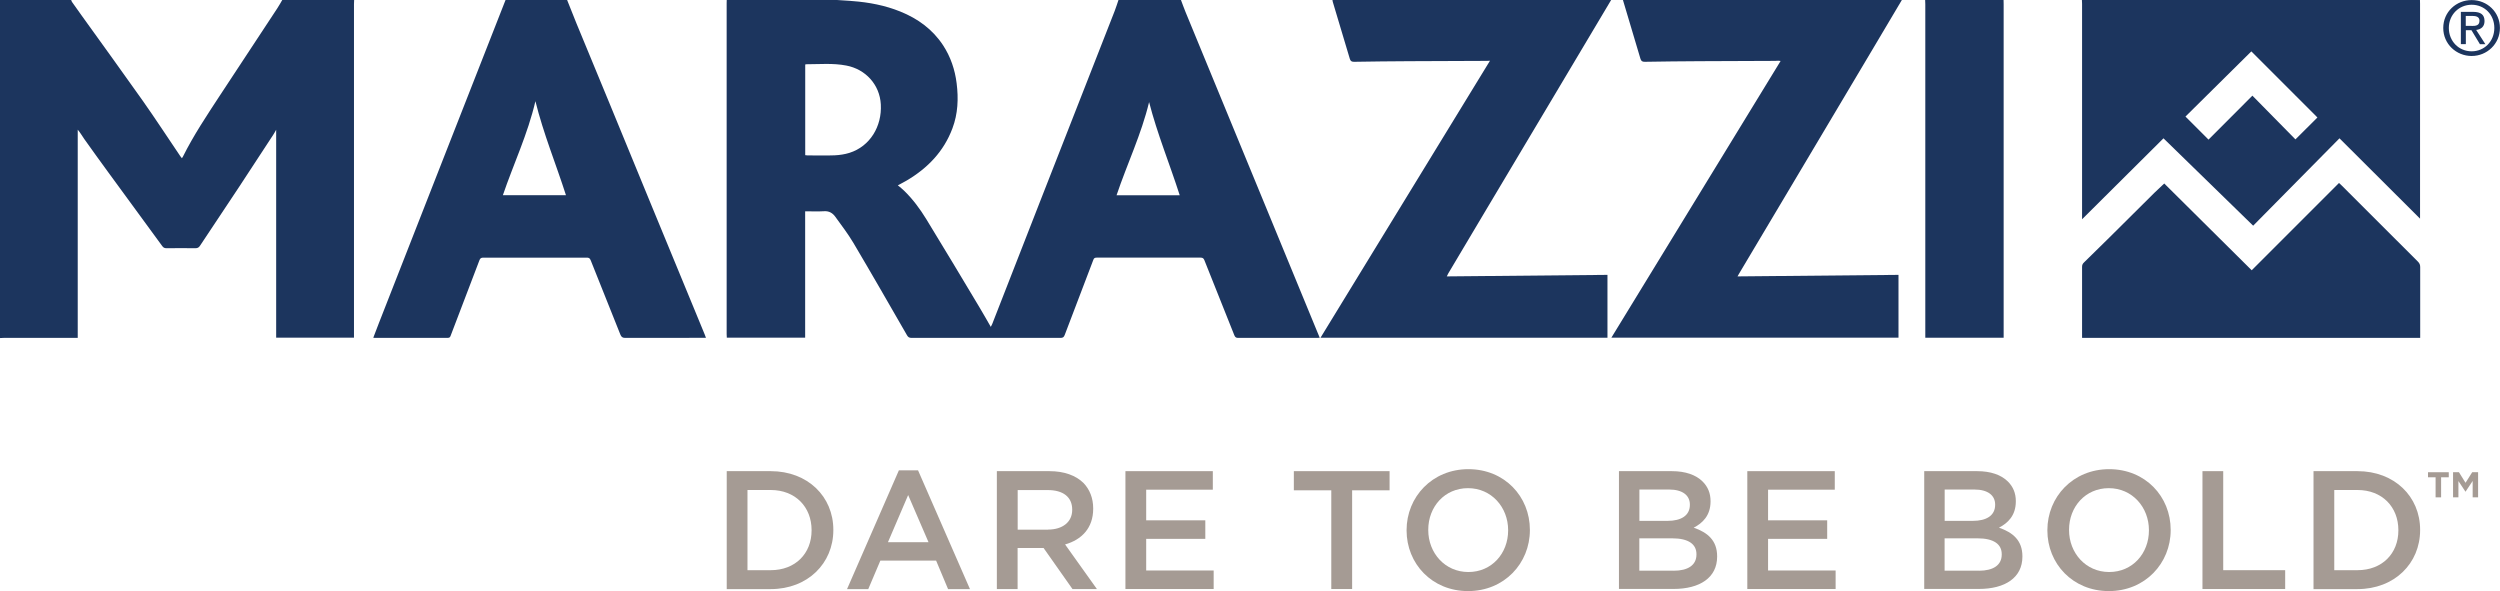 <svg xmlns="http://www.w3.org/2000/svg" id="a" viewBox="0 0 326.43 77.18"><path d="m150.04,13.33c-1.01,4.21-2.88,8.09-4.25,12.17h8.25c-1.31-4.09-2.94-8.04-4-12.17m-44.9,6.93c.11.01.19.03.27.03,1.2,0,2.4.04,3.59-.01.64-.03,1.3-.13,1.91-.32,2.7-.85,4.26-3.47,4.1-6.33-.14-2.58-1.99-4.59-4.5-5.07-1.75-.34-3.52-.17-5.29-.17l-.08.05v11.81ZM154.2,0c.2.52.38,1.04.59,1.55,3.05,7.4,6.1,14.81,9.15,22.21,2.7,6.54,5.39,13.08,8.08,19.62.09.23.19.45.3.72-.15,0-.26.02-.37.02-3.42,0-6.85,0-10.27,0-.28,0-.4-.08-.51-.34-1.3-3.27-2.61-6.53-3.91-9.8-.1-.24-.21-.34-.48-.34-4.53,0-9.06,0-13.59,0-.25,0-.36.07-.44.31-1.24,3.26-2.49,6.52-3.73,9.79-.11.29-.24.38-.55.38-6.48,0-12.97,0-19.45,0-.31,0-.46-.11-.6-.36-2.32-4.03-4.63-8.06-7-12.06-.71-1.19-1.56-2.3-2.37-3.42-.34-.46-.79-.74-1.43-.7-.81.05-1.63.01-2.49.01v16.5h-10.23c0-.16-.02-.31-.02-.47,0-14.4,0-28.79,0-43.19,0-.14,0-.29.01-.43h14.37c.68.05,1.37.09,2.05.14,2.15.16,4.25.56,6.25,1.37,2.3.93,4.22,2.33,5.59,4.42.98,1.51,1.54,3.17,1.76,4.95.25,2,.17,3.97-.55,5.88-1.13,3.02-3.23,5.19-5.97,6.81-.37.22-.76.41-1.16.63.3.25.58.46.83.71,1.13,1.1,2.07,2.37,2.89,3.71,2.33,3.8,4.61,7.62,6.9,11.44.51.85,1,1.72,1.52,2.62.08-.16.14-.26.18-.36,2.11-5.4,4.22-10.81,6.33-16.21,3.22-8.23,6.45-16.46,9.67-24.69.18-.47.33-.95.49-1.42h8.12Z" style="fill:#1c355e;"></path><path d="m46.24,0c0,.18-.02.36-.02.55v43.54h-10.16v-27.15c-.15.27-.26.48-.39.67-1.47,2.25-2.94,4.51-4.42,6.75-1.7,2.58-3.43,5.14-5.13,7.72-.16.25-.33.33-.62.33-1.25-.02-2.5-.01-3.75,0-.24,0-.4-.06-.55-.26-2.36-3.23-4.73-6.46-7.09-9.69-1.04-1.43-2.08-2.86-3.1-4.3-.28-.4-.52-.83-.86-1.23v27.19h-.46c-3.07,0-6.14,0-9.22,0-.16,0-.31.01-.47.02V0h9.29l.1.24c.44.62.87,1.23,1.31,1.84,2.63,3.66,5.28,7.31,7.88,10.99,1.7,2.41,3.31,4.88,4.96,7.32.06.09.13.17.21.27.06-.09.09-.13.12-.18,1.41-2.83,3.17-5.46,4.9-8.1,2.48-3.77,4.96-7.53,7.44-11.3.23-.35.44-.73.65-1.09h9.37Z" style="fill:#1c355e;"></path><path d="m302.58,15.33c-2.86-2.86-5.73-5.73-8.62-8.62-2.85,2.82-5.74,5.68-8.6,8.51,1.01,1.01,1.98,1.99,3.01,3.01,1.88-1.88,3.78-3.78,5.73-5.74,1.89,1.92,3.77,3.82,5.62,5.71.99-.99,1.95-1.95,2.87-2.86M315.98,0c0,.16.01.31.01.47v28.08c-3.55-3.54-7.03-7.01-10.52-10.49-3.8,3.85-7.58,7.66-11.27,11.41-3.98-3.88-7.83-7.62-11.71-11.41-3.46,3.44-7,6.96-10.63,10.57v-.55c0-9.19,0-18.38,0-27.57,0-.17-.01-.34-.02-.51h44.14Z" style="fill:#1c355e;"></path><path d="m69.91,13.21c-1,4.3-2.86,8.2-4.25,12.28h8.24c-1.31-4.09-2.94-8.03-3.99-12.28M74.05,0c.4,1.01.8,2.03,1.21,3.03,1.43,3.48,2.87,6.96,4.31,10.43,1.81,4.39,3.61,8.78,5.42,13.18,1.95,4.73,3.9,9.46,5.85,14.18.39.95.78,1.89,1.17,2.84.05.13.1.26.17.45h-.5c-3.35,0-6.69,0-10.04.01-.36,0-.51-.12-.64-.44-1.29-3.23-2.59-6.46-3.87-9.69-.11-.28-.25-.36-.54-.35-4.49,0-8.98,0-13.48,0-.3,0-.42.09-.52.37-1.23,3.25-2.48,6.5-3.72,9.75-.07.19-.11.36-.41.36-3.18-.01-6.35,0-9.53,0-.05,0-.1,0-.19-.02.25-.66.5-1.3.74-1.93,2.97-7.59,5.94-15.18,8.92-22.77C60.95,12.93,63.48,6.47,66.01,0h8.05Z" style="fill:#1c355e;"></path><path d="m248.33,0c-1.41,2.38-2.82,4.76-4.24,7.14-3.54,5.95-7.08,11.9-10.62,17.85-2.12,3.56-4.24,7.12-6.36,10.68-.06.11-.12.22-.24.42,7.05-.07,14.02-.13,21.02-.2v8.2h-37.49c7.37-12.04,14.72-24.06,22.1-36.13-.13-.01-.21-.03-.29-.03-.16,0-.31.02-.47.02-3.25.01-6.51.02-9.76.04-2.41.01-4.81.04-7.22.08-.33,0-.47-.09-.57-.42-.75-2.55-1.52-5.1-2.28-7.65h36.4Z" style="fill:#1c355e;"></path><path d="m210.37,0c-2.48,4.16-4.96,8.32-7.44,12.49-2.96,4.98-5.93,9.95-8.9,14.93-1.64,2.76-3.28,5.51-4.92,8.27-.06.1-.11.2-.2.4,7.02-.07,13.99-.13,20.98-.2v8.21h-37.47c7.37-12.05,14.73-24.07,22.13-36.17-.21.01-.34.02-.46.02-.12,0-.23,0-.35,0-3.24.01-6.48.02-9.72.04-2.41.01-4.81.04-7.22.08-.33,0-.47-.1-.56-.42-.73-2.48-1.48-4.95-2.22-7.42l-.04-.23h36.4Z" style="fill:#1c355e;"></path><path d="m261.61,0c0,.18.01.36.01.55v43.55h-10.23v-.55c0-14.33,0-28.67,0-43,0-.18-.01-.36-.02-.55h10.23Z" style="fill:#1c355e;"></path><path d="m271.86,44.09v-.39c0-2.95,0-5.91,0-8.86,0-.24.07-.4.25-.57,1.12-1.09,2.23-2.18,3.34-3.28,1.97-1.95,3.93-3.91,5.9-5.86.41-.4.83-.79,1.24-1.17,3.8,3.77,7.6,7.54,11.42,11.33,3.79-3.79,7.59-7.59,11.4-11.4.15.14.25.23.35.33,3.31,3.31,6.63,6.63,9.95,9.94.21.21.3.41.3.71-.01,2.93,0,5.86,0,8.79v.46h-44.13Z" style="fill:#1c355e;"></path><path d="m322.72,3.39c.54,0,1.03-.04,1.03-.69,0-.52-.47-.62-.92-.62h-.87v1.3h.76Zm-.76,2.37h-.64V1.55h1.6c1,0,1.49.37,1.49,1.2,0,.75-.47,1.08-1.09,1.16l1.2,1.86h-.71l-1.11-1.83h-.73v1.83Zm.77.94c1.65,0,2.96-1.29,2.96-3.05s-1.3-3.03-2.96-3.03-2.98,1.3-2.98,3.03,1.3,3.05,2.98,3.05m-3.71-3.05c0-2.1,1.7-3.64,3.71-3.64s3.69,1.55,3.69,3.64-1.7,3.66-3.69,3.66-3.71-1.55-3.71-3.66" style="fill:#1c355e;"></path><path d="m94.89,61.52h5.74c4.84,0,8.18,3.32,8.18,7.65v.05c0,4.33-3.34,7.7-8.18,7.7h-5.74v-15.39Zm5.74,12.93c3.23,0,5.34-2.18,5.34-5.19v-.04c0-3.02-2.11-5.24-5.34-5.24h-3.03v10.47h3.03Z" style="fill:#a59b94;"></path><path d="m117.37,61.41l-6.77,15.51h2.77l1.58-3.72h7.28l1.56,3.72h2.86l-6.78-15.51h-2.51Zm1.21,3.23l2.66,6.16h-5.3l2.64-6.16Z" style="fill:#a59b94;"></path><path d="m130.17,61.52h6.86c1.94,0,3.45.57,4.44,1.54.81.84,1.27,1.98,1.27,3.32v.05c0,2.53-1.52,4.05-3.67,4.66l4.16,5.83h-3.19l-3.78-5.37h-3.39v5.37h-2.71v-15.39Zm6.66,7.63c1.94,0,3.17-1.01,3.17-2.57v-.04c0-1.65-1.19-2.55-3.19-2.55h-3.93v5.17h3.96Z" style="fill:#a59b94;"></path><polygon points="146.95 61.52 146.95 76.91 158.47 76.91 158.47 74.49 149.66 74.49 149.66 70.36 157.38 70.36 157.38 67.94 149.66 67.94 149.66 63.94 158.36 63.94 158.36 61.52 146.95 61.52" style="fill:#a59b94;"></polygon><polygon points="168.94 61.52 168.94 64.02 173.83 64.02 173.83 76.91 176.55 76.91 176.55 64.02 181.44 64.02 181.44 61.52 168.94 61.52" style="fill:#a59b94;"></polygon><path d="m183.66,69.26v-.04c0-4.33,3.34-7.96,8.07-7.96s8.03,3.58,8.03,7.92v.04c0,4.33-3.34,7.96-8.07,7.96s-8.03-3.59-8.03-7.92m13.26,0v-.04c0-2.99-2.18-5.48-5.24-5.48s-5.19,2.44-5.19,5.43v.04c0,2.99,2.18,5.48,5.24,5.48s5.19-2.44,5.19-5.43" style="fill:#a59b94;"></path><path d="m211.39,61.52h6.91c1.76,0,3.14.48,4.02,1.36.68.68,1.03,1.52,1.03,2.55v.04c0,1.85-1.05,2.84-2.2,3.43,1.8.62,3.06,1.65,3.06,3.74v.04c0,2.75-2.26,4.22-5.69,4.22h-7.13v-15.39Zm6.36,6.49c1.74,0,2.9-.68,2.9-2.09v-.04c0-1.21-.97-1.96-2.7-1.96h-3.89v4.09h3.7Zm.79,6.51c1.85,0,2.97-.72,2.97-2.11v-.05c0-1.3-1.03-2.07-3.17-2.07h-4.29v4.22h4.49Z" style="fill:#a59b94;"></path><polygon points="228.15 61.52 228.15 76.91 239.68 76.91 239.68 74.49 230.86 74.49 230.86 70.36 238.58 70.36 238.58 67.94 230.86 67.94 230.86 63.94 239.57 63.94 239.57 61.52 228.15 61.52" style="fill:#a59b94;"></polygon><path d="m251.25,61.52h6.91c1.76,0,3.14.48,4.02,1.36.68.68,1.03,1.52,1.03,2.55v.04c0,1.85-1.05,2.84-2.2,3.43,1.8.62,3.06,1.65,3.06,3.74v.04c0,2.75-2.26,4.22-5.69,4.22h-7.13v-15.39Zm6.36,6.49c1.74,0,2.9-.68,2.9-2.09v-.04c0-1.21-.97-1.96-2.7-1.96h-3.89v4.09h3.7Zm.79,6.51c1.85,0,2.97-.72,2.97-2.11v-.05c0-1.3-1.03-2.07-3.17-2.07h-4.29v4.22h4.49Z" style="fill:#a59b94;"></path><path d="m267.33,69.26v-.04c0-4.33,3.34-7.96,8.07-7.96s8.03,3.58,8.03,7.92v.04c0,4.33-3.34,7.96-8.07,7.96s-8.03-3.59-8.03-7.92m13.26,0v-.04c0-2.99-2.18-5.48-5.24-5.48s-5.19,2.44-5.19,5.43v.04c0,2.99,2.18,5.48,5.24,5.48s5.19-2.44,5.19-5.43" style="fill:#a59b94;"></path><polygon points="287.58 61.52 287.58 76.91 298.38 76.91 298.38 74.45 290.29 74.45 290.29 61.52 287.58 61.52" style="fill:#a59b94;"></polygon><path d="m302.08,61.52h5.74c4.84,0,8.18,3.32,8.18,7.65v.05c0,4.33-3.34,7.7-8.18,7.7h-5.74v-15.39Zm5.74,12.93c3.23,0,5.34-2.18,5.34-5.19v-.04c0-3.02-2.11-5.24-5.34-5.24h-3.03v10.47h3.03Z" style="fill:#a59b94;"></path><polygon points="318.02 62.32 317.03 62.32 317.03 61.66 319.74 61.66 319.74 62.32 318.74 62.32 318.74 64.94 318.02 64.94 318.02 62.32" style="fill:#a59b94;"></polygon><polygon points="320.3 61.66 321.07 61.66 321.93 63.04 322.8 61.66 323.57 61.66 323.57 64.94 322.86 64.94 322.86 62.8 321.93 64.2 321.92 64.2 321 62.81 321 64.94 320.3 64.94 320.3 61.66" style="fill:#a59b94;"></polygon></svg>
